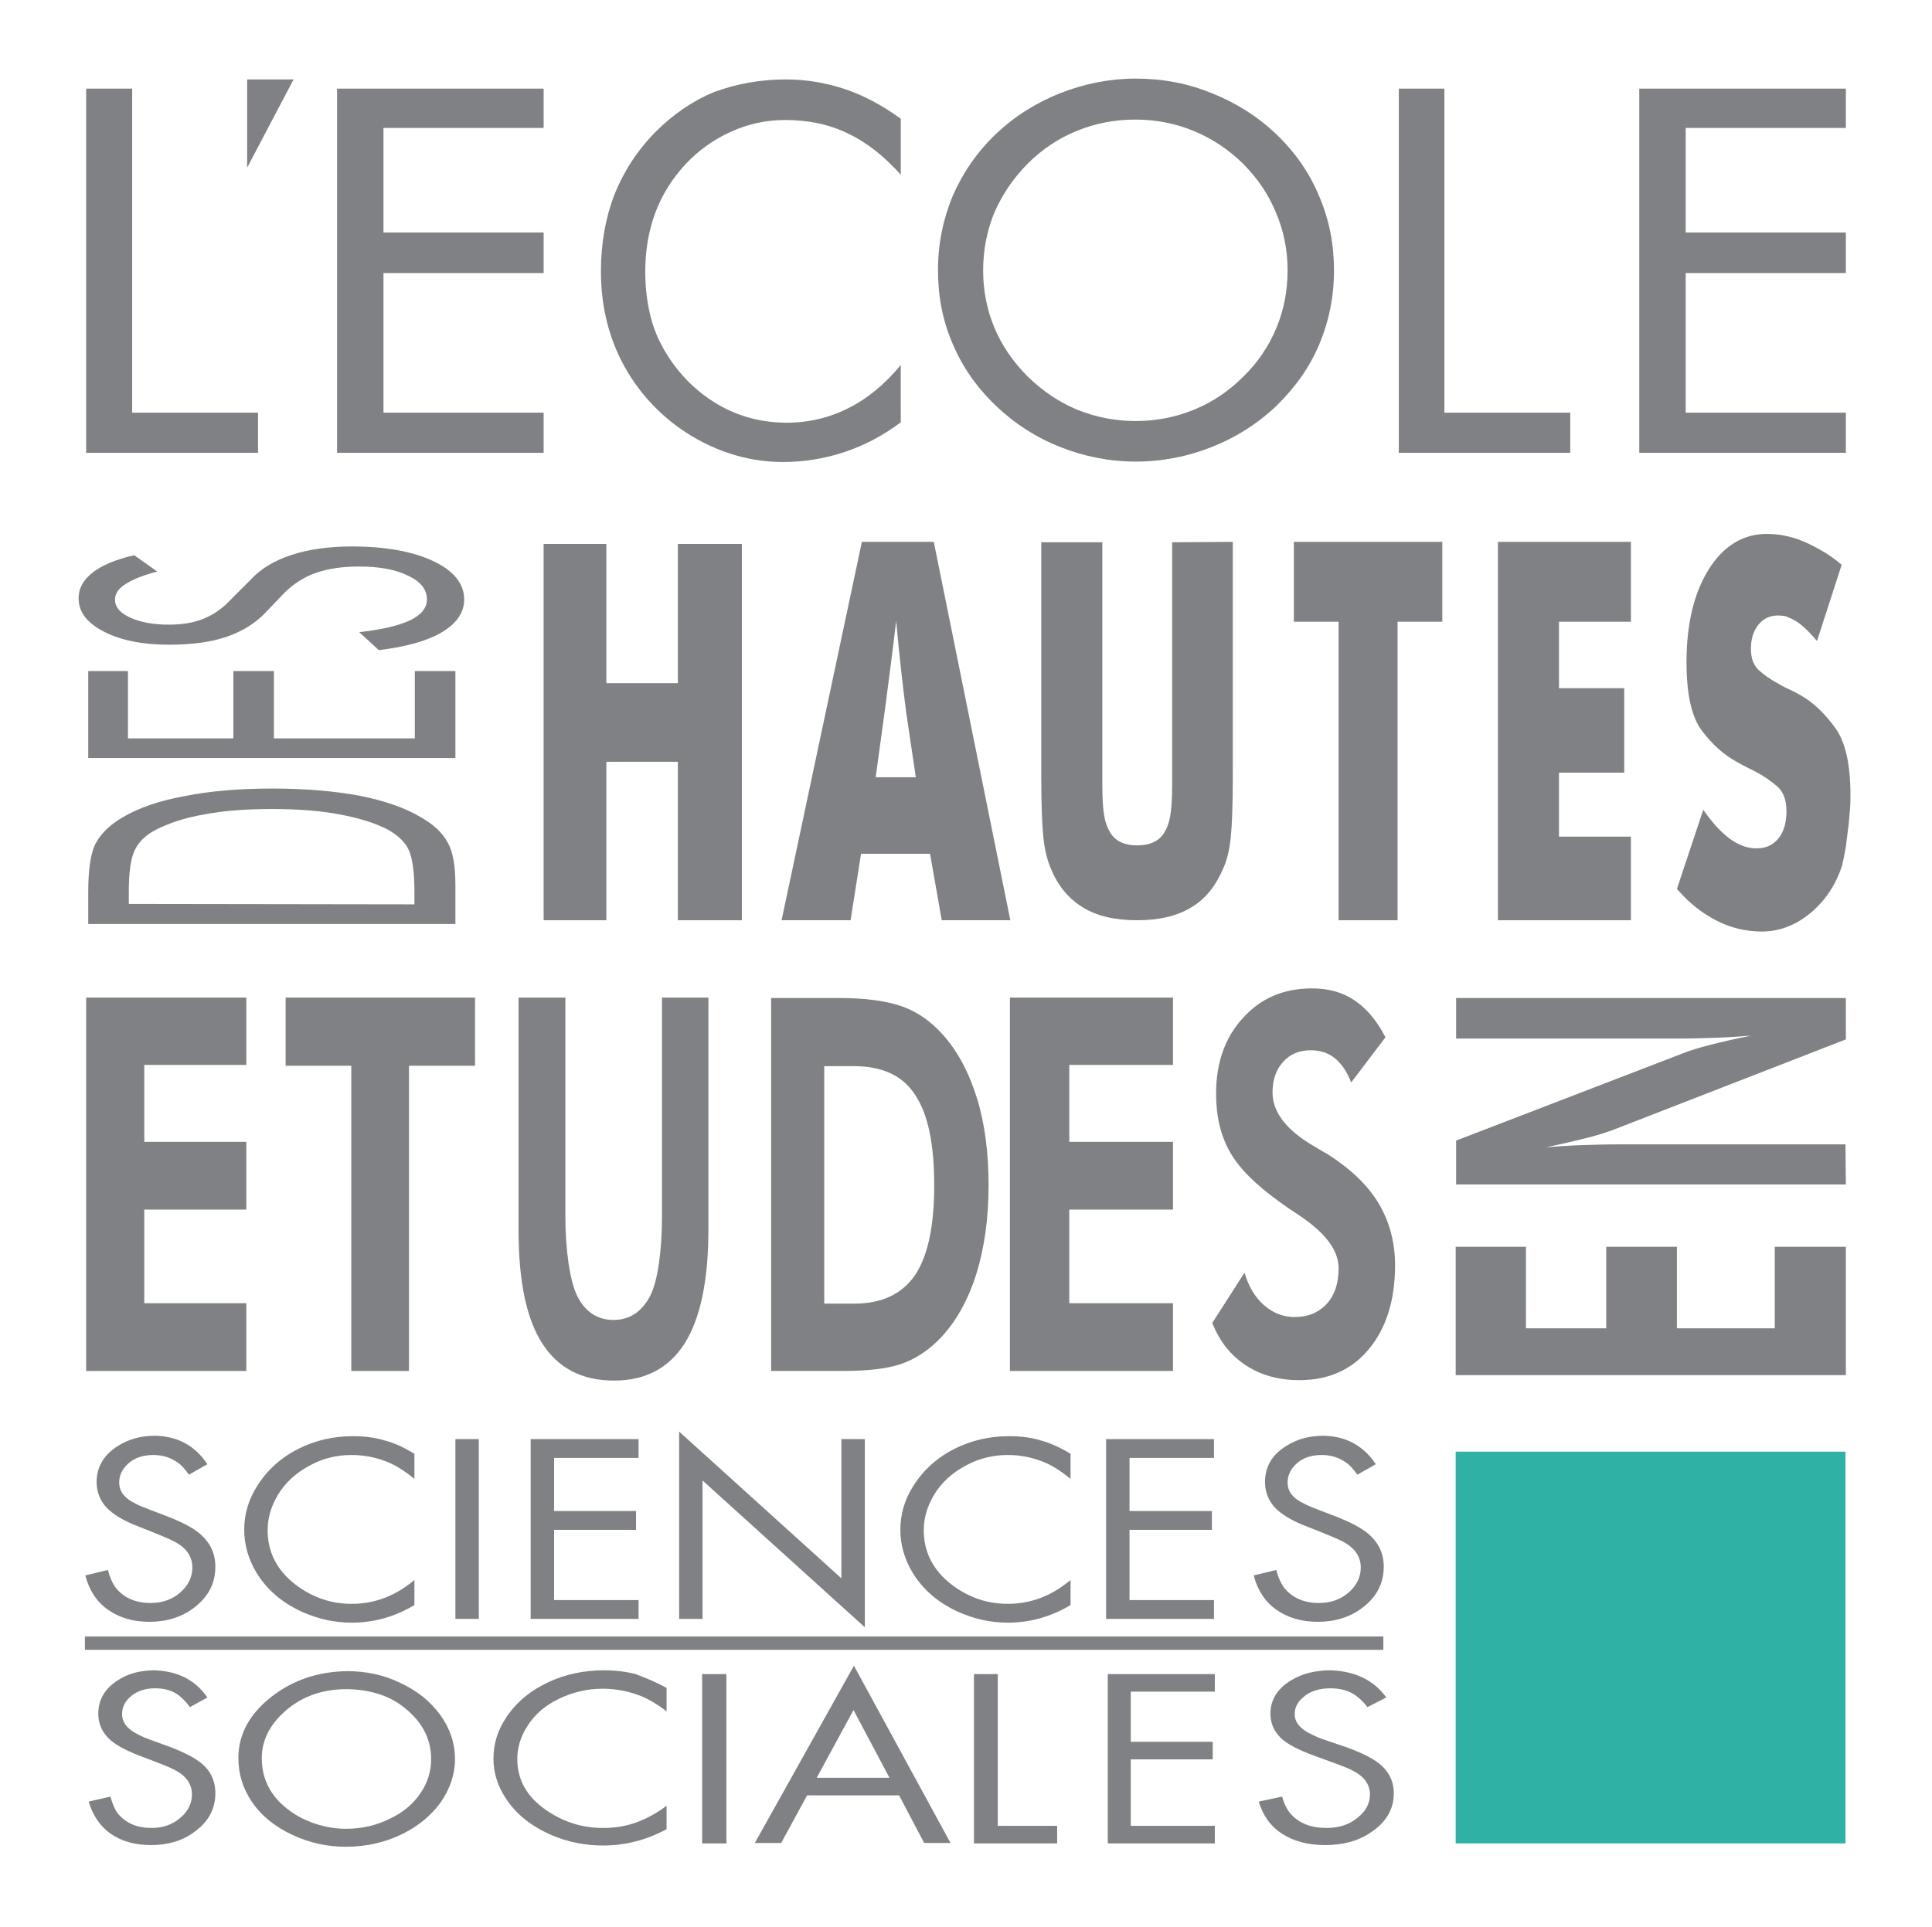 <?xml version="1.0" encoding="utf-8"?>
<!-- Generator: Adobe Illustrator 22.1.0, SVG Export Plug-In . SVG Version: 6.00 Build 0)  -->
<svg version="1.1" id="Calque_1" xmlns="http://www.w3.org/2000/svg" xmlns:xlink="http://www.w3.org/1999/xlink" x="0px" y="0px"
	 viewBox="0 0 462 460.9" style="enable-background:new 0 0 462 460.9;" xml:space="preserve">
<style type="text/css">
	.st0{fill:#808184;}
	.st1{fill:#2FB1A6;}
</style>
<polygon class="st0" points="20.6,108.3 20.6,21.2 31.6,21.2 31.6,98.7 61.7,98.7 61.7,108.3 "/>
<polygon class="st0" points="80.6,108.3 80.6,21.2 130,21.2 130,30.6 91.7,30.6 91.7,55.6 130,55.6 130,65.3 91.7,65.3 91.7,98.7 
	130,98.7 130,108.3 "/>
<path class="st0" d="M215.5,41.9c-4-4.5-8.3-7.9-12.8-10c-4.5-2.2-9.5-3.2-15-3.2c-4.4,0-8.7,0.9-12.9,2.8
	c-4.2,1.9-7.8,4.5-10.9,7.8c-3.2,3.5-5.6,7.3-7.2,11.6c-1.6,4.3-2.4,9-2.4,14.1c0,4,0.5,7.8,1.4,11.2c0.9,3.4,2.4,6.5,4.3,9.4
	c3.3,5,7.5,8.8,12.3,11.5c4.9,2.7,10.2,4,15.8,4c5.3,0,10.3-1.2,14.8-3.5c4.6-2.3,8.7-5.7,12.5-10.3V101c-4.1,3.1-8.6,5.5-13.4,7.1
	c-4.8,1.6-9.7,2.4-14.8,2.4c-4.4,0-8.7-0.7-12.9-2.1c-4.2-1.4-8.1-3.4-11.8-6c-6.1-4.4-10.7-9.8-14-16.3c-3.2-6.4-4.8-13.5-4.8-21.2
	c0-6.7,1.1-12.8,3.2-18.3c2.2-5.5,5.4-10.5,9.8-15c4.3-4.3,9-7.5,14.1-9.6C176.3,20,181.9,19,188,19c4.8,0,9.5,0.8,14,2.3
	c4.5,1.5,9,3.9,13.4,7.1V41.9z"/>
<path class="st0" d="M319,64.7c0,6.2-1.2,12.1-3.5,17.6s-5.8,10.4-10.2,14.7c-4.5,4.3-9.7,7.6-15.5,9.9c-5.8,2.3-11.9,3.5-18.2,3.5
	c-6.3,0-12.3-1.2-18.1-3.5s-10.9-5.6-15.4-9.9c-4.5-4.3-8-9.3-10.3-14.8c-2.4-5.5-3.5-11.4-3.5-17.6c0-6.2,1.2-12.1,3.5-17.7
	c2.4-5.5,5.8-10.5,10.3-14.8c4.4-4.2,9.6-7.5,15.4-9.8c5.8-2.3,11.9-3.5,18.1-3.5c6.3,0,12.4,1.1,18.2,3.5c5.8,2.3,11,5.6,15.4,9.8
	c4.5,4.3,7.9,9.2,10.2,14.7C317.9,52.6,319,58.5,319,64.7 M271.6,100.7c4.8,0,9.5-0.9,13.9-2.7c4.4-1.8,8.3-4.4,11.8-7.9
	c3.5-3.4,6.1-7.3,7.9-11.6c1.8-4.3,2.7-8.9,2.7-13.8c0-4.9-0.9-9.5-2.8-13.9c-1.8-4.4-4.5-8.3-7.9-11.7c-3.5-3.4-7.4-6-11.8-7.8
	c-4.4-1.8-9-2.7-13.9-2.7c-4.9,0-9.6,0.9-14,2.7c-4.4,1.8-8.3,4.4-11.7,7.8c-3.5,3.5-6.1,7.4-8,11.7c-1.8,4.4-2.7,9-2.7,13.9
	c0,4.8,0.9,9.4,2.7,13.7c1.8,4.3,4.5,8.2,8,11.7c3.6,3.5,7.5,6.1,11.8,7.9C262.1,99.8,266.7,100.7,271.6,100.7"/>
<polygon class="st0" points="59.1,40.1 59.1,19 70.2,19 "/>
<polygon class="st0" points="334.5,108.3 334.5,21.2 345.4,21.2 345.4,98.7 375.5,98.7 375.5,108.3 "/>
<polygon class="st0" points="392,108.3 392,21.2 441.4,21.2 441.4,30.6 403.1,30.6 403.1,55.6 441.4,55.6 441.4,65.3 403.1,65.3 
	403.1,98.7 441.4,98.7 441.4,108.3 "/>
<polygon class="st0" points="130,220.1 130,130.1 145,130.1 145,163.4 162.1,163.4 162.1,130.1 177.4,130.1 177.4,220.1 
	162.1,220.1 162.1,182.2 145,182.2 145,220.1 "/>
<path class="st0" d="M186.9,220.1l19.2-90.5h17.2l18.3,90.5h-16.4l-2.8-15.9h-16.5l-2.5,15.9H186.9z M209.4,185.9h9.6l-2.3-15.5
	c-0.9-6.9-1.7-14.2-2.4-21.9c-0.8,6.8-1.7,13.7-2.6,20.6L209.4,185.9z"/>
<path class="st0" d="M294.8,129.6v56.2c0,6.9-0.2,11.7-0.5,14.6c-0.3,2.9-0.9,5.3-1.7,7.1c-1.8,4.3-4.3,7.5-7.7,9.5
	c-3.4,2.1-7.7,3.1-13,3.1c-5.3,0-9.6-1-13-3.1c-3.4-2.1-6-5.2-7.7-9.5c-0.8-1.9-1.4-4.3-1.7-7.2c-0.3-2.9-0.5-7.7-0.5-14.5v-2.6
	v-53.5h14.6v57.6c0,7.3,0.6,9.6,1.8,11.7c1.2,2.1,3.4,3.2,6.5,3.2c3.2,0,5.4-1.1,6.6-3.2c1.2-2.1,1.8-4.4,1.8-11.7v-57.6
	L294.8,129.6L294.8,129.6z"/>
<polygon class="st0" points="320.1,220.1 320.1,148.7 309.4,148.7 309.4,129.6 344.9,129.6 344.9,148.7 334.2,148.7 334.2,220.1 "/>
<polygon class="st0" points="358.2,220.1 358.2,129.6 390,129.6 390,148.7 372.8,148.7 372.8,164.6 388.4,164.6 388.4,184.8 
	372.8,184.8 372.8,200.1 390,200.1 390,220.1 "/>
<polygon class="st0" points="20.6,327.9 20.6,238.6 58.9,238.6 58.9,254.7 34.5,254.7 34.5,273.1 58.9,273.1 58.9,289.3 34.5,289.3 
	34.5,311.7 58.9,311.7 58.9,327.9 "/>
<polygon class="st0" points="97.8,254.9 97.8,327.9 84,327.9 84,254.9 68.3,254.9 68.3,238.6 113.6,238.6 113.6,254.9 "/>
<path class="st0" d="M169.4,238.6v55.5c0,12.1-1.9,21.1-5.6,27.1c-3.8,6-9.4,9-17,9c-7.7,0-13.4-3-17.2-9c-3.8-6-5.6-15-5.6-27.1
	v-55.5h11.2v52.5c0,7.4,1,15.3,2.9,19c1.9,3.7,4.8,5.6,8.6,5.6c3.8,0,6.7-1.9,8.7-5.6c2-3.7,2.9-11.7,2.9-19v-52.5L169.4,238.6
	L169.4,238.6z"/>
<path class="st0" d="M184.4,327.9v-89.2h16.2c6.4,0,11.4,0.7,15.1,2c3.7,1.3,6.9,3.6,9.7,6.7c3.6,4,6.3,9.1,8.2,15.2
	c1.9,6.1,2.8,13.1,2.8,20.9c0,7.9-1,14.9-2.9,21.1c-1.9,6.1-4.7,11.2-8.3,15.1c-2.7,2.9-5.7,5-9.1,6.3c-3.3,1.3-8.2,1.9-14.6,1.9
	h-4.5L184.4,327.9L184.4,327.9z M197.1,311.8h7.1c6.7,0,11.5-2.3,14.6-6.8c3.1-4.6,4.6-11.8,4.6-21.6c0-9.8-1.5-17-4.6-21.6
	c-3-4.6-7.9-6.8-14.6-6.8h-7.1V311.8z"/>
<polygon class="st0" points="241.5,327.9 241.5,238.6 280.5,238.6 280.5,254.7 255.7,254.7 255.7,273.1 280.5,273.1 280.5,289.3 
	255.7,289.3 255.7,311.7 280.5,311.7 280.5,327.9 "/>
<path class="st0" d="M289.9,316.4l7.7-12c1,3.3,2.5,5.9,4.7,7.8c2.2,1.9,4.6,2.8,7.3,2.8c3.2,0,5.8-1.1,7.7-3.2
	c1.9-2.1,2.8-4.9,2.8-8.5c0-4.2-3.1-8.4-9.4-12.6c-2-1.3-3.6-2.4-4.8-3.3c-5.7-4.1-9.6-8-11.8-11.9c-2.2-3.9-3.3-8.5-3.3-13.9
	c0-7.4,2.1-13.4,6.4-18.1c4.2-4.7,9.7-7.1,16.5-7.1c3.9,0,7.3,0.9,10.1,2.8c2.9,1.9,5.4,4.8,7.5,8.9l-8.2,10.8
	c-1-2.6-2.3-4.5-3.9-5.8c-1.6-1.3-3.5-1.9-5.8-1.9c-2.7,0-4.9,0.9-6.6,2.8c-1.7,1.9-2.5,4.3-2.5,7.3c0,4.7,3.3,9,10,12.9
	c1.3,0.8,2.3,1.4,3.1,1.8c5.5,3.5,9.6,7.4,12.2,11.7c2.6,4.3,4,9.3,4,14.9c0,8.4-2.1,15-6.2,20c-4.1,5-9.7,7.5-16.7,7.5
	c-4.9,0-9.2-1.2-12.7-3.5C294.3,324.2,291.6,320.8,289.9,316.4"/>
<path class="st0" d="M434.5,153.3c-1.3-1.5-2.5-2.8-3.6-3.7c-1.2-1-2.3-1.6-3.4-2c-0.4-0.2-0.8-0.3-1.1-0.3c-0.4,0-0.7-0.1-1.1-0.1
	c-2,0-3.6,0.7-4.8,2.2c-1.2,1.5-1.8,3.4-1.8,5.8c0,2.2,0.6,3.9,1.9,5.1c1.3,1.2,2.9,2.3,4.8,3.3c0.8,0.5,1.6,0.9,2.5,1.3
	c0.9,0.4,1.8,0.9,2.7,1.4c3,1.7,5.7,4.3,8.2,7.7c2.5,3.4,3.7,8.8,3.7,16.2c0,1,0,2.1-0.1,3.2c-0.1,1.1-0.2,2.3-0.3,3.5
	c-0.2,1.9-0.5,3.8-0.7,5.6c-0.3,1.8-0.6,3.3-0.9,4.5c-1.5,4.7-4.1,8.5-7.6,11.4c-3.5,2.9-7.4,4.4-11.6,4.4c-3.6,0-7.2-0.8-10.6-2.5
	c-3.4-1.7-6.7-4.2-9.7-7.7l6.3-18.9c1.7,2.4,3.3,4.3,4.9,5.7c1.6,1.5,3.2,2.4,4.8,3c0.5,0.2,1.1,0.3,1.6,0.4
	c0.5,0.1,1.1,0.1,1.6,0.1c2.1,0,3.8-0.8,5.1-2.4c1.3-1.6,1.9-3.8,1.9-6.5c0-2.6-0.7-4.6-2.2-5.9c-1.5-1.3-3.2-2.5-5.3-3.6
	c-0.7-0.4-1.5-0.7-2.2-1.1c-0.8-0.4-1.5-0.8-2.2-1.2c-3-1.6-5.8-4.1-8.3-7.4c-2.5-3.3-3.7-8.8-3.7-16.4c0-9.2,1.8-16.6,5.3-22.2
	c3.5-5.6,8.2-8.5,13.9-8.5c1.2,0,2.4,0.1,3.6,0.3c1.2,0.2,2.4,0.5,3.6,0.9c1.8,0.6,3.6,1.5,5.4,2.5c1.8,1,3.6,2.2,5.3,3.7
	L434.5,153.3z"/>
<path class="st0" d="M108.9,221H21.1v-7.6c0-5.6,0.6-9.6,1.9-11.9c1.3-2.3,3.4-4.3,6.3-6c3.9-2.3,8.8-4,14.9-5.1
	c6-1.2,13-1.8,20.9-1.8c7.8,0,14.8,0.6,20.8,1.7c6,1.2,11,2.9,14.8,5.2c3,1.7,5.1,3.7,6.3,5.9c1.3,2.2,1.9,5.6,1.9,10.3v1.7
	L108.9,221L108.9,221z M99.1,216.3v-3c0-4.9-0.5-8.2-1.4-10.1s-2.6-3.4-4.8-4.7c-3-1.6-6.9-2.8-11.6-3.7c-4.7-0.9-10.2-1.3-16.3-1.3
	c-6.2,0-11.6,0.4-16.2,1.3c-4.7,0.8-8.5,2.1-11.6,3.7c-2.3,1.2-4,2.8-4.9,4.7c-1,1.9-1.5,5.3-1.5,10v3L99.1,216.3L99.1,216.3z"/>
<polygon class="st0" points="108.9,181.3 21.1,181.3 21.1,160.5 30.6,160.5 30.6,176.6 55.8,176.6 55.8,160.5 65.5,160.5 
	65.5,176.6 99.2,176.6 99.2,160.5 108.9,160.5 "/>
<path class="st0" d="M60.1,138.5c2.4-2.6,5.7-4.5,9.7-5.8c4-1.3,8.8-2,14.3-2c8.1,0,14.6,1.2,19.5,3.5c4.9,2.3,7.4,5.4,7.4,9.2
	c0,3.1-1.8,5.7-5.3,7.8c-3.5,2.1-8.6,3.5-15.1,4.3l-4.7-4.3c5.3-0.6,9.3-1.5,12.1-2.8c2.7-1.3,4.1-3,4.1-5c0-2.4-1.5-4.3-4.5-5.7
	c-3-1.5-6.9-2.2-11.8-2.2c-3.9,0-7.3,0.5-10.2,1.5c-2.9,1-5.3,2.6-7.4,4.6l-4.6,4.8c-2.4,2.6-5.6,4.6-9.4,5.9
	c-3.8,1.3-8.4,1.9-13.8,1.9c-6.2,0-11.4-1-15.5-3.1c-4.1-2.1-6.1-4.7-6.1-8c0-2.4,1.1-4.4,3.4-6.2c2.2-1.7,5.5-3.1,9.9-4.1l5.5,3.9
	c-3.4,0.9-5.9,1.9-7.6,3c-1.7,1.1-2.5,2.3-2.5,3.7c0,1.8,1.2,3.2,3.6,4.3c2.4,1.1,5.5,1.7,9.2,1.7c3.1,0,5.8-0.4,8.1-1.3
	c2.3-0.9,4.3-2.2,6.1-4L60.1,138.5z"/>
<polygon class="st0" points="441.4,328.9 348.1,328.9 348.1,298.2 364.9,298.2 364.9,317.7 384.1,317.7 384.1,298.2 401,298.2 
	401,317.7 424.4,317.7 424.4,298.2 441.4,298.2 "/>
<path class="st0" d="M441.4,283.3h-93.2v-10.5l54.3-20.9c1.5-0.6,3.7-1.3,6.5-2c2.8-0.7,6.1-1.5,9.8-2.2c-2.8,0.2-5.5,0.4-8.2,0.5
	c-2.7,0.1-6.1,0.2-10.2,0.2h-52.2v-9.7h93.2v9.9l-55.3,21.5c-1.5,0.6-3.7,1.3-6.4,2c-2.8,0.7-6.1,1.5-10,2.3
	c2.7-0.2,5.4-0.4,8.1-0.5c2.7-0.1,6.2-0.2,10.3-0.2h53.2L441.4,283.3L441.4,283.3z"/>
<path class="st0" d="M49.6,350.2l-4.4,2.5c-1-1.3-1.8-2.3-2.6-2.8c-1.6-1.2-3.6-1.9-5.9-1.9c-2.5,0-4.6,0.7-6.1,2.1
	c-1.4,1.3-2.1,2.8-2.1,4.5c0,1.9,1,3.4,3.1,4.6c0.9,0.5,1.7,0.9,2.5,1.2c0.7,0.3,2.8,1.1,6.2,2.4c4.1,1.6,6.9,3.2,8.5,5
	c1.8,1.9,2.7,4.2,2.7,6.9c0,4-1.7,7.3-5.2,9.9c-2.9,2.2-6.5,3.3-10.6,3.3c-3.9,0-7.2-1-9.9-2.9c-2.7-1.9-4.5-4.7-5.4-8.2l5.4-1.3
	c0.5,1.9,1.2,3.4,2,4.4c1.9,2.3,4.7,3.5,8.2,3.5c2.9,0,5.3-0.9,7.2-2.6c1.8-1.6,2.8-3.6,2.8-5.9c0-2.6-1.4-4.6-4.1-6.1
	c-1.3-0.7-4.2-1.9-8.8-3.7c-3.7-1.4-6.2-3-7.7-4.6c-1.5-1.7-2.3-3.7-2.3-6c0-3.6,1.7-6.5,5-8.6c2.6-1.7,5.6-2.5,9-2.5
	C42.4,343.5,46.6,345.7,49.6,350.2"/>
<path class="st0" d="M99.1,347.7v6c-2.1-1.7-4.1-3-5.9-3.8c-3-1.3-6-1.9-9.1-1.9c-3.6,0-6.9,0.8-10,2.5c-3.4,1.8-6,4.2-7.8,7.3
	c-1.5,2.6-2.3,5.3-2.3,8.2c0,5.3,2.3,9.7,6.8,13.1c4,3,8.4,4.5,13.3,4.5c2.8,0,5.4-0.5,7.8-1.4c2.4-0.9,4.8-2.3,7.2-4.3v6
	c-4.7,2.8-9.7,4.2-15,4.2c-4.2,0-8.1-0.9-11.9-2.6c-4.8-2.2-8.4-5.3-10.9-9.4c-1.9-3.2-2.9-6.6-2.9-10.2c0-3.7,1-7.2,3.1-10.5
	c2.4-3.8,5.7-6.8,9.9-8.9c4-2,8.3-3,13-3c2.7,0,5.2,0.3,7.5,1C94.3,345.1,96.6,346.2,99.1,347.7"/>
<rect x="108.9" y="344.2" class="st0" width="5.6" height="43"/>
<polygon class="st0" points="152.7,348.7 132.5,348.7 132.5,361.4 152.1,361.4 152.1,365.9 132.5,365.9 132.5,382.7 152.7,382.7 
	152.7,387.2 126.9,387.2 126.9,344.2 152.7,344.2 "/>
<polygon class="st0" points="162.4,387.2 162.4,342.4 201.2,377.5 201.2,344.2 206.8,344.2 206.8,389.2 168,354.1 168,387.2 "/>
<path class="st0" d="M256,347.7v6c-2.1-1.7-4.1-3-5.9-3.8c-3-1.3-6-1.9-9.1-1.9c-3.5,0-6.9,0.8-10,2.5c-3.4,1.8-6,4.2-7.8,7.3
	c-1.5,2.6-2.3,5.3-2.3,8.2c0,5.3,2.3,9.7,6.8,13.1c4,3,8.4,4.5,13.3,4.5c2.8,0,5.4-0.5,7.8-1.4c2.4-0.9,4.8-2.3,7.2-4.3v6
	c-4.7,2.8-9.7,4.2-15,4.2c-4.2,0-8.1-0.9-11.9-2.6c-4.8-2.2-8.4-5.3-10.9-9.4c-1.9-3.2-2.9-6.6-2.9-10.2c0-3.7,1-7.2,3.1-10.5
	c2.4-3.8,5.7-6.8,9.9-8.9c4-2,8.3-3,13-3c2.8,0,5.2,0.3,7.5,1C251.1,345.1,253.5,346.2,256,347.7"/>
<polygon class="st0" points="290.3,348.7 270.1,348.7 270.1,361.4 289.8,361.4 289.8,365.9 270.1,365.9 270.1,382.7 290.3,382.7 
	290.3,387.2 264.5,387.2 264.5,344.2 290.3,344.2 "/>
<path class="st0" d="M329,350.2l-4.4,2.5c-1-1.3-1.8-2.3-2.6-2.8c-1.6-1.2-3.6-1.9-5.9-1.9c-2.6,0-4.6,0.7-6.1,2.1
	c-1.4,1.3-2.1,2.8-2.1,4.5c0,1.9,1,3.4,3.1,4.6c0.9,0.5,1.8,0.9,2.5,1.2s2.8,1.1,6.2,2.4c4,1.6,6.9,3.2,8.5,5
	c1.8,1.9,2.7,4.2,2.7,6.9c0,4-1.7,7.3-5.2,9.9c-2.9,2.2-6.5,3.3-10.6,3.3c-3.9,0-7.2-1-9.9-2.9c-2.7-1.9-4.5-4.7-5.4-8.2l5.4-1.3
	c0.5,1.9,1.2,3.4,2,4.4c1.9,2.3,4.7,3.5,8.2,3.5c2.9,0,5.3-0.9,7.2-2.6c1.8-1.6,2.8-3.6,2.8-5.9c0-2.6-1.4-4.6-4.1-6.1
	c-1.3-0.7-4.2-1.9-8.8-3.7c-3.7-1.4-6.2-3-7.7-4.6c-1.5-1.7-2.3-3.7-2.3-6c0-3.6,1.6-6.5,5-8.6c2.6-1.7,5.6-2.5,9-2.5
	C321.8,343.5,326,345.7,329,350.2"/>
<path class="st0" d="M49.6,406l-4.2,2.3c-0.9-1.3-1.8-2.1-2.5-2.7c-1.5-1.2-3.4-1.8-5.8-1.8c-2.5,0-4.4,0.7-5.9,2
	c-1.4,1.2-2,2.6-2,4.2c0,1.8,1,3.2,3,4.4c0.9,0.5,1.7,0.9,2.4,1.2c0.7,0.3,2.7,1,6,2.2c3.9,1.5,6.7,3,8.3,4.6c1.8,1.8,2.6,4,2.6,6.5
	c0,3.8-1.7,6.9-5.1,9.3c-2.8,2.1-6.3,3.1-10.3,3.1c-3.8,0-7-0.9-9.6-2.7c-2.6-1.8-4.3-4.4-5.3-7.7l5.2-1.2c0.5,1.8,1.1,3.2,1.9,4.2
	c1.9,2.2,4.5,3.3,7.9,3.3c2.8,0,5.1-0.8,7-2.5c1.8-1.5,2.7-3.4,2.7-5.5c0-2.4-1.3-4.4-4-5.8c-1.2-0.7-4.1-1.8-8.6-3.5
	c-3.6-1.4-6.1-2.8-7.5-4.3c-1.5-1.6-2.3-3.5-2.3-5.7c0-3.4,1.6-6.1,4.8-8.1c2.5-1.6,5.4-2.3,8.7-2.3C42.5,399.7,46.7,401.8,49.6,406
	"/>
<path class="st0" d="M83,399.7c4.6,0,8.8,0.9,12.7,2.8c4.1,1.9,7.3,4.5,9.6,7.7c2.3,3.2,3.5,6.7,3.5,10.5c0,3.7-1.2,7.2-3.5,10.5
	c-2.3,3.1-5.3,5.6-9.2,7.5c-4.1,2-8.6,3-13.4,3c-4.4,0-8.6-0.9-12.7-2.8c-4.3-2-7.6-4.7-9.8-8c-2.1-3.1-3.2-6.6-3.2-10.4
	c0-5.7,2.7-10.7,8.2-14.9C70.2,401.8,76.1,399.8,83,399.7 M83,404c-6.2,0-11.3,1.9-15.4,5.8c-3.3,3.1-5,6.7-5,10.7
	c0,5,2.1,9.1,6.3,12.3c2.2,1.7,4.7,2.9,7.5,3.7c2.1,0.6,4.2,0.9,6.3,0.9c3.8,0,7.3-0.8,10.5-2.4c3.2-1.5,5.7-3.6,7.4-6.2
	c1.7-2.5,2.5-5.2,2.5-8.1c0-4.7-2.1-8.8-6.2-12.1C93.3,405.6,88.6,404.1,83,404"/>
<path class="st0" d="M159.4,403.7v5.6c-2.1-1.6-4.1-2.8-6-3.6c-3-1.2-6.1-1.8-9.3-1.8c-3.6,0-7,0.8-10.2,2.3
	c-3.5,1.6-6.1,3.9-7.9,6.8c-1.5,2.4-2.3,5-2.3,7.7c0,5,2.3,9.1,7,12.3c4.1,2.8,8.5,4.2,13.5,4.2c2.8,0,5.4-0.4,7.9-1.3
	c2.5-0.9,4.9-2.2,7.3-4v5.6c-4.8,2.6-9.9,3.9-15.2,3.9c-4.2,0-8.3-0.8-12.1-2.4c-4.9-2.1-8.6-5-11.1-8.8c-2-3-3-6.2-3-9.6
	c0-3.5,1-6.8,3.1-9.9c2.4-3.6,5.8-6.4,10.1-8.4c4.1-1.9,8.5-2.8,13.2-2.8c2.8,0,5.3,0.3,7.6,0.9
	C154.4,401.3,156.8,402.3,159.4,403.7"/>
<rect x="167.9" y="400.4" class="st0" width="5.8" height="40.5"/>
<path class="st0" d="M215,429.4h-22l-6.2,11.4h-6.3l23.7-42.4l23.1,42.4H221L215,429.4z M212.7,425.2l-8.6-16.2l-8.8,16.2H212.7z"/>
<polygon class="st0" points="238.6,400.4 238.6,436.7 252.8,436.7 252.8,440.9 232.9,440.9 232.9,400.4 "/>
<polygon class="st0" points="290.5,404.6 270.4,404.6 270.4,416.6 290,416.6 290,420.8 270.4,420.8 270.4,436.7 290.5,436.7 
	290.5,440.9 264.9,440.9 264.9,400.4 290.5,400.4 "/>
<path class="st0" d="M331.5,406l-4.5,2.3c-1-1.3-1.9-2.1-2.7-2.7c-1.6-1.2-3.7-1.8-6.2-1.8c-2.6,0-4.8,0.7-6.3,2
	c-1.5,1.2-2.2,2.6-2.2,4.2c0,1.8,1.1,3.2,3.2,4.4c1,0.5,1.8,0.9,2.5,1.2c0.7,0.3,2.9,1,6.4,2.2c4.2,1.5,7.1,3,8.8,4.6
	c1.9,1.8,2.8,4,2.8,6.5c0,3.8-1.8,6.9-5.4,9.3c-3,2.1-6.7,3.1-11,3.1c-4.1,0-7.5-0.9-10.3-2.7c-2.8-1.8-4.6-4.4-5.6-7.7l5.6-1.2
	c0.5,1.8,1.2,3.2,2.1,4.2c2,2.2,4.8,3.3,8.5,3.3c3,0,5.5-0.8,7.5-2.5c1.9-1.5,2.9-3.4,2.9-5.5c0-2.4-1.4-4.4-4.3-5.8
	c-1.3-0.7-4.4-1.8-9.1-3.5c-3.8-1.4-6.5-2.8-8-4.3c-1.6-1.6-2.4-3.5-2.4-5.7c0-3.4,1.7-6.1,5.1-8.1c2.7-1.6,5.8-2.3,9.3-2.3
	C324,399.7,328.5,401.8,331.5,406"/>
<rect x="348.1" y="347.2" class="st1" width="93.2" height="93.7"/>
<rect x="20.3" y="391.4" class="st0" width="310.5" height="3.2"/>
</svg>

